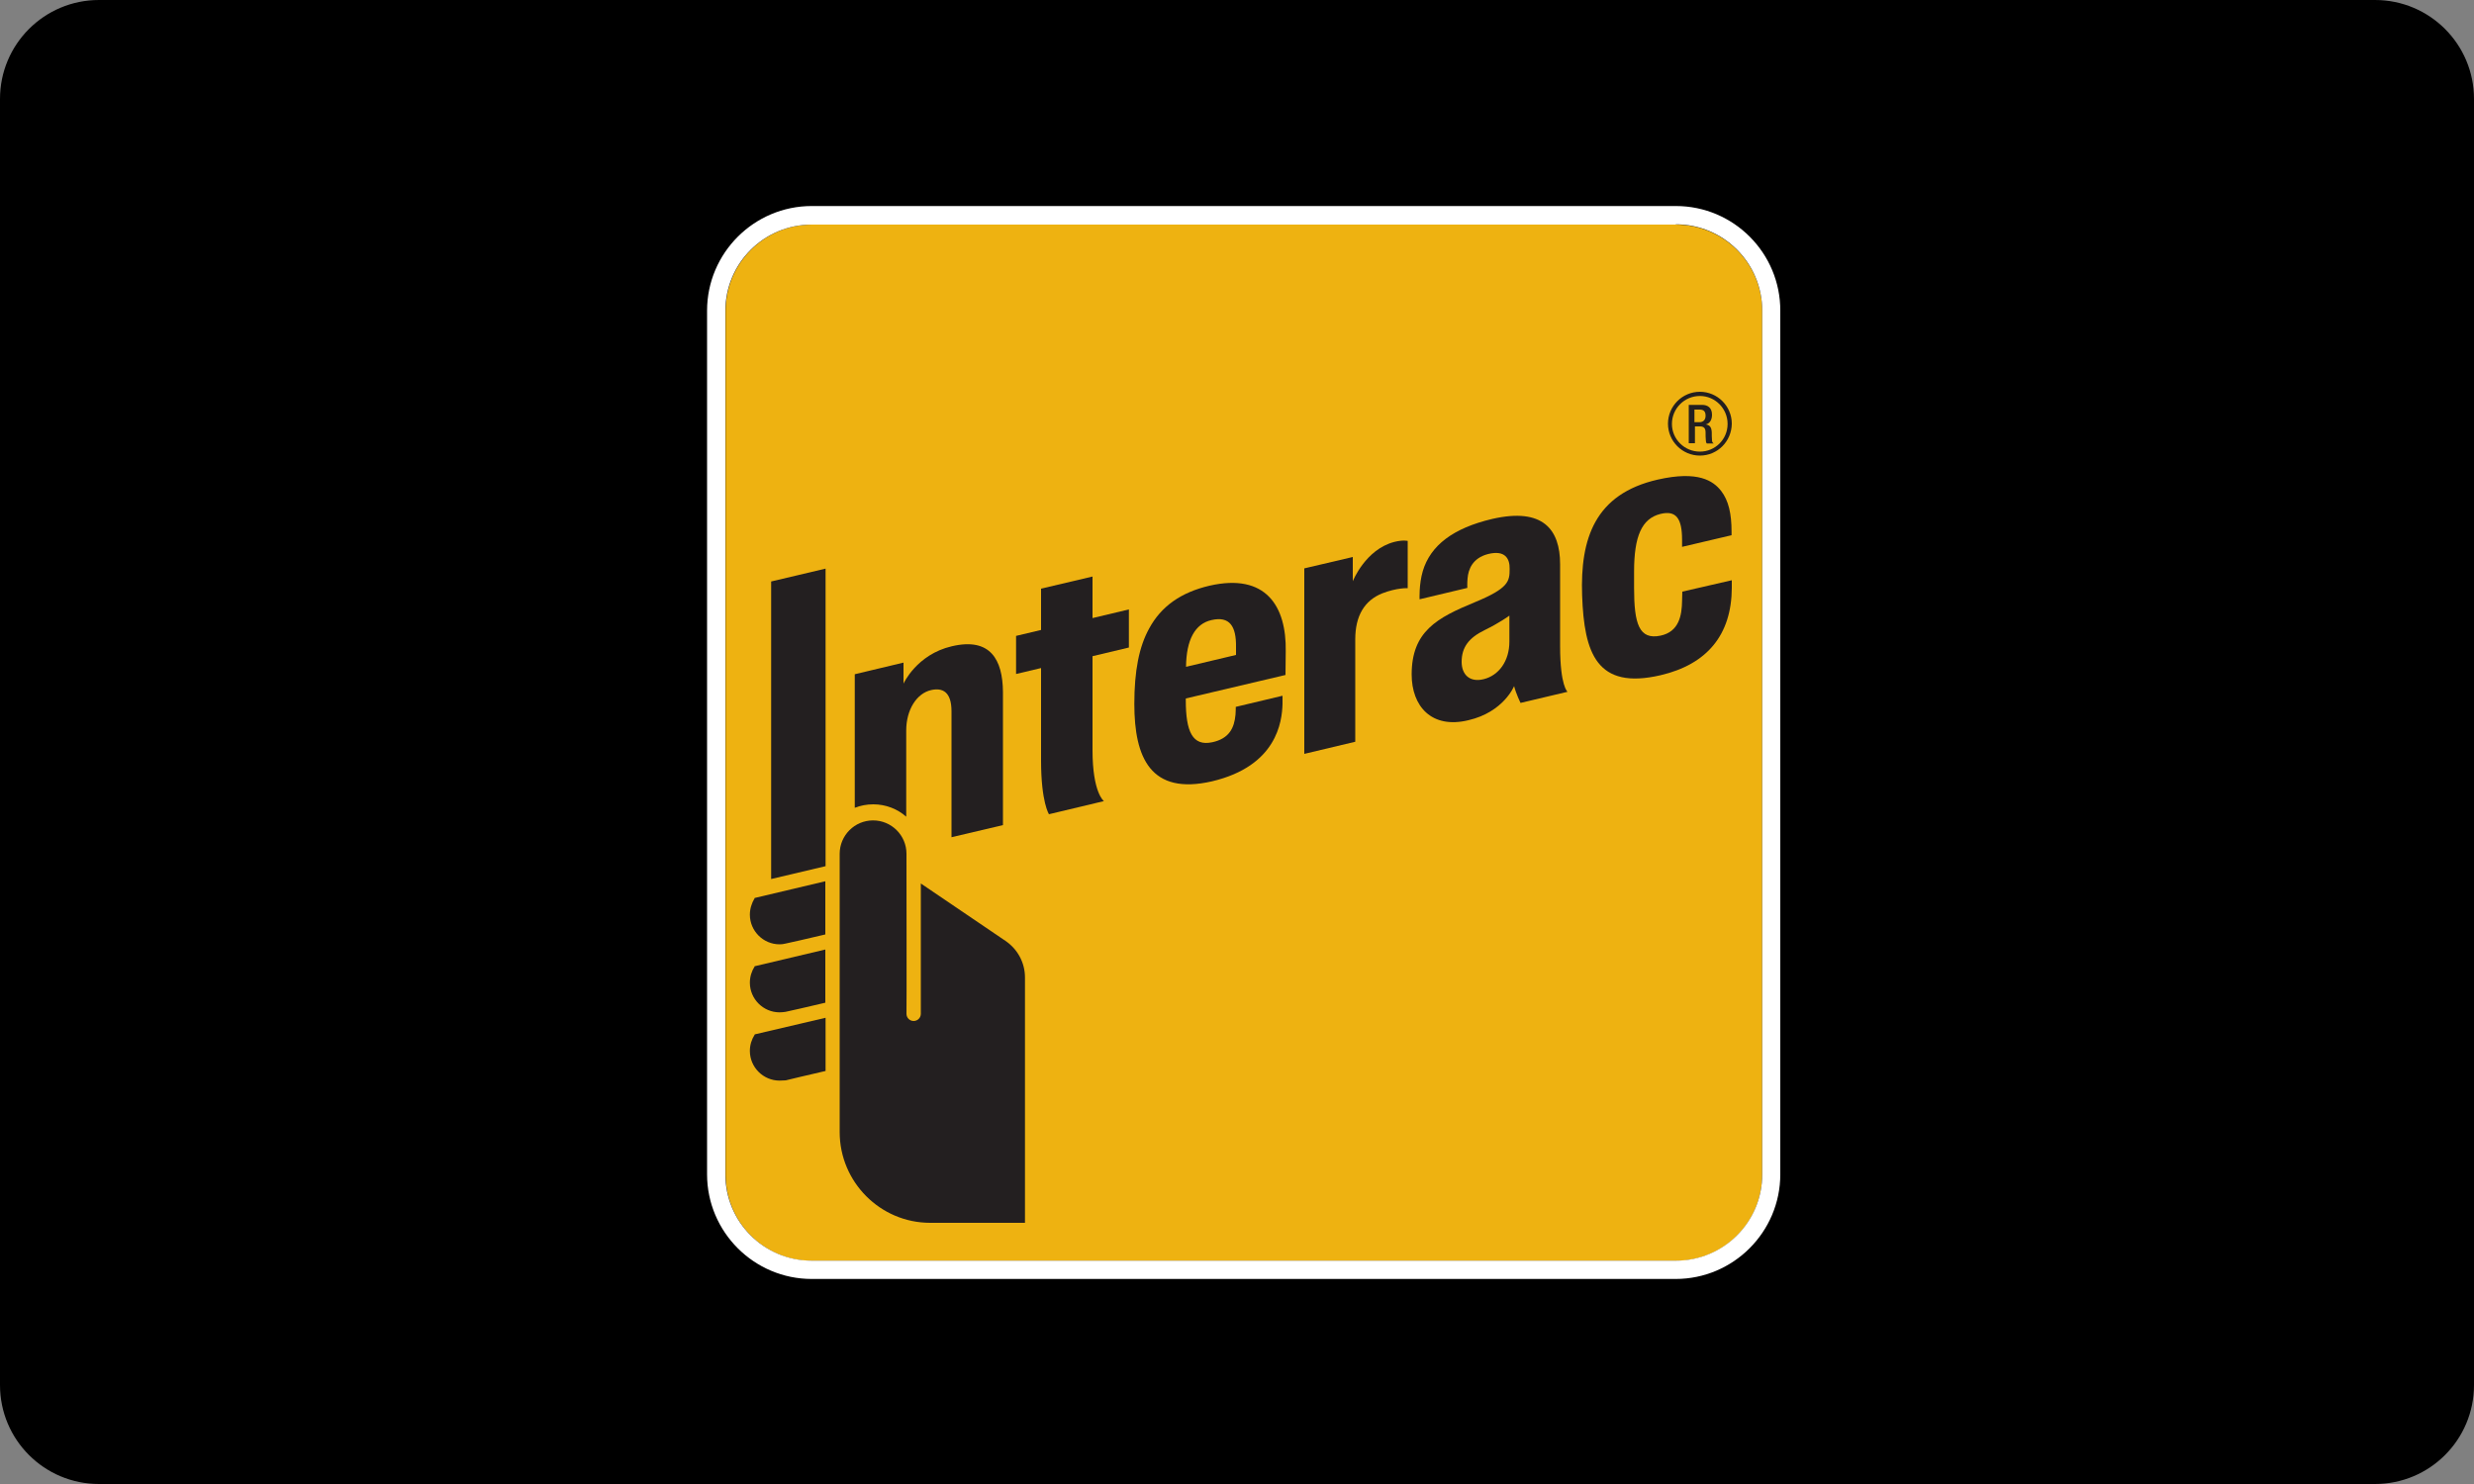 <?xml version="1.0" encoding="utf-8"?>
<!-- Generator: Adobe Illustrator 12.0.0, SVG Export Plug-In  -->
<!DOCTYPE svg PUBLIC "-//W3C//DTD SVG 1.1//EN" "http://www.w3.org/Graphics/SVG/1.1/DTD/svg11.dtd">
<svg  version="1.1" xmlns="http://www.w3.org/2000/svg" xmlns:xlink="http://www.w3.org/1999/xlink" xmlns:a="http://ns.adobe.com/AdobeSVGViewerExtensions/3.0/"
	 width="100" height="60" viewBox="0 0 100 60" enable-background="new 0 0 100 60" xml:space="preserve">
<rect x="0" y="0" width="100" height="60" fill="#808080" stroke="none"/>
<defs>
</defs>
<path d="M4,0h92c2.21,0,4,1.79,4,4v52c0,2.21-1.79,4-4,4H4c-2.21,0-4-1.79-4-4V4C0,1.79,1.79,0,4,0z"/>
<path fill-rule="evenodd" clip-rule="evenodd" fill="#EEB211" d="M71.23,47.49c0,1.93-1.56,3.49-3.49,3.49H32.82
	c-1.93,0-3.49-1.56-3.49-3.49V12.57c0-1.93,1.56-3.49,3.49-3.49h34.92c1.93,0,3.49,1.56,3.49,3.49V47.49z"/>
<path fill="#FFFFFF" d="M67.74,9.07c1.93,0,3.49,1.56,3.49,3.49v34.92c0,1.93-1.56,3.49-3.49,3.49H32.81
	c-1.93,0-3.49-1.56-3.49-3.49V12.57c0-1.93,1.56-3.49,3.49-3.49H67.74 M67.74,8.33H32.81c-2.33,0-4.23,1.9-4.23,4.23v34.92
	c0,2.33,1.9,4.23,4.23,4.23h34.92c2.33,0,4.23-1.9,4.23-4.23V12.57C71.97,10.23,70.07,8.33,67.74,8.33"/>
<path fill="#231F20" d="M52.72,30.48l0-7.5l1.96-0.46v0.98c0,0,0.51-1.29,1.68-1.59c0.36-0.09,0.54-0.04,0.54-0.04v1.91
	c0,0-0.44-0.02-1.03,0.21c-0.72,0.29-1.09,0.91-1.09,1.86l0,4.14L52.72,30.48z"/>
<path fill="#231F20" d="M42.4,32.92c0,0-0.32-0.48-0.32-2.17v-3.74l-1.01,0.24v-1.54l1.01-0.24V23.8l2.08-0.49v1.68l1.47-0.35v1.54
	l-1.47,0.35c0,0,0,3.06,0,3.8c0,1.73,0.46,2.06,0.46,2.06L42.4,32.92z"/>
<path fill="#231F20" d="M45.85,28.46c0-1.33,0.19-2.31,0.6-3.05c0.48-0.89,1.28-1.46,2.44-1.73c2.28-0.52,3.11,0.83,3.08,2.65
	c-0.01,0.65-0.01,0.96-0.01,0.96l-4.03,0.95v0.07c0,1.27,0.27,1.87,1.07,1.7c0.69-0.15,0.89-0.58,0.94-1.12
	c0.01-0.09,0.01-0.31,0.01-0.31l1.89-0.45c0,0,0,0.16,0,0.33c-0.02,0.72-0.23,2.51-2.85,3.13C46.51,32.16,45.85,30.64,45.85,28.46
	 M48.97,25.07c-0.67,0.15-1.02,0.8-1.03,1.89l2.02-0.48c0-0.05,0-0.16,0-0.33C49.97,25.33,49.71,24.9,48.97,25.07"/>
<path fill="#231F20" d="M63.95,24.07c-0.08-2.29,0.51-4.1,3.06-4.68c1.63-0.37,2.24,0.05,2.56,0.46c0.3,0.39,0.42,0.92,0.42,1.65
	l0,0.14l-2,0.47c0,0,0-0.27,0-0.28c0-0.87-0.24-1.21-0.88-1.05c-0.75,0.19-1.06,0.9-1.06,2.33c0,0.51,0,0.6,0,0.66
	c0,1.45,0.2,2.11,1.07,1.93c0.75-0.16,0.86-0.82,0.87-1.4c0-0.09,0.01-0.38,0.01-0.38L70,23.46c0,0,0,0.15,0,0.31
	c-0.01,1.9-1,3.09-2.88,3.53C64.54,27.9,64.03,26.41,63.95,24.07"/>
<path fill="#231F20" d="M57.06,27.27c0-1.74,1.02-2.29,2.55-2.92c1.38-0.57,1.41-0.85,1.41-1.35c0.01-0.42-0.19-0.77-0.87-0.6
	c-0.63,0.16-0.8,0.62-0.83,0.98c-0.02,0.2-0.01,0.39-0.01,0.39l-1.93,0.46c0,0-0.03-0.6,0.13-1.14c0.31-1.04,1.23-1.74,2.81-2.11
	c2.05-0.47,2.74,0.43,2.74,1.83v3.32c0,1.61,0.3,1.84,0.3,1.84l-1.9,0.45c0,0-0.18-0.37-0.26-0.68c0,0-0.42,1.05-1.85,1.38
	C57.86,29.48,57.06,28.55,57.06,27.27 M61.01,24.89c0,0-0.39,0.29-1.01,0.59c-0.63,0.31-0.92,0.69-0.92,1.28
	c0,0.51,0.32,0.84,0.89,0.7c0.61-0.15,1.04-0.73,1.04-1.52V24.89z"/>
<path fill="#231F20" d="M31.51,38.18c-0.66,0-1.2-0.54-1.2-1.2c0-0.23,0.07-0.46,0.19-0.66l0.01-0.02l0.02,0l2.83-0.67v2.15
	l-0.04,0.01c-0.64,0.15-1.41,0.33-1.57,0.36C31.68,38.17,31.59,38.18,31.51,38.18"/>
<path fill="#231F20" d="M31.51,40.93c-0.66,0-1.2-0.54-1.2-1.2c0-0.24,0.07-0.46,0.19-0.65l0.01-0.02l0.02,0l2.83-0.67v2.15
	l-0.04,0.01c-0.64,0.15-1.41,0.33-1.57,0.36C31.68,40.92,31.59,40.93,31.51,40.93"/>
<path fill="#231F20" d="M31.51,43.69c-0.66,0-1.2-0.54-1.2-1.2c0-0.24,0.07-0.46,0.19-0.65l0.01-0.02l2.86-0.67v2.15l-0.04,0.01
	c-0.68,0.16-1.43,0.33-1.57,0.37C31.68,43.68,31.59,43.69,31.51,43.69"/>
<polygon fill="#231F20" points="31.17,35.54 31.17,23.51 33.37,22.99 33.37,35.02 "/>
<path fill="#231F20" d="M36.64,34.52c0-0.75-0.61-1.35-1.35-1.35c-0.75,0-1.35,0.61-1.35,1.35l0,11.25c0,2.02,1.64,3.67,3.66,3.67
	c1.02,0,3.83,0,3.83,0l0-4.69c0-2.56,0-5.17,0-5.23c0-0.59-0.29-1.14-0.79-1.48l-3.42-2.32c0,0,0,5.04,0,5.27
	c0,0.16-0.13,0.29-0.29,0.29c-0.16,0-0.29-0.13-0.29-0.29C36.65,40.92,36.64,35.21,36.64,34.52"/>
<path fill="#231F20" d="M38.47,26.13c-1.42,0.33-1.95,1.51-1.95,1.51v-0.85l-1.97,0.47l0,5.4c0.23-0.09,0.48-0.14,0.75-0.14
	c0.51,0,0.98,0.19,1.33,0.5v-3.49c0-0.83,0.42-1.5,1.01-1.63c0.45-0.1,0.82,0.06,0.82,0.86l0,5.09l2.08-0.49v-5.38
	C40.53,26.67,40.03,25.76,38.47,26.13"/>
<path fill="#231F20" d="M68.71,18.42c-0.71,0-1.29-0.58-1.29-1.29c0-0.71,0.58-1.29,1.29-1.29c0.71,0,1.29,0.58,1.29,1.29
	C69.99,17.85,69.42,18.42,68.71,18.42 M68.71,16.01c-0.62,0-1.13,0.5-1.13,1.13c0,0.62,0.51,1.12,1.13,1.12
	c0.62,0,1.12-0.5,1.12-1.12C69.83,16.52,69.33,16.01,68.71,16.01"/>
<path fill="#231F20" d="M68.24,16.37h0.56c0.22,0,0.4,0.11,0.4,0.4c0,0.2-0.09,0.36-0.26,0.39v0c0.16,0.02,0.24,0.1,0.25,0.32
	c0,0.1,0,0.22,0.01,0.32c0,0.08,0.04,0.11,0.07,0.13h-0.28c-0.03-0.03-0.04-0.08-0.04-0.14c-0.01-0.09-0.01-0.18-0.01-0.3
	c0-0.17-0.06-0.25-0.23-0.25h-0.2v0.68h-0.25V16.37z M68.69,17.07c0.16,0,0.25-0.1,0.25-0.26c0-0.17-0.07-0.25-0.24-0.25h-0.21v0.51
	H68.69z"/>
</svg>
